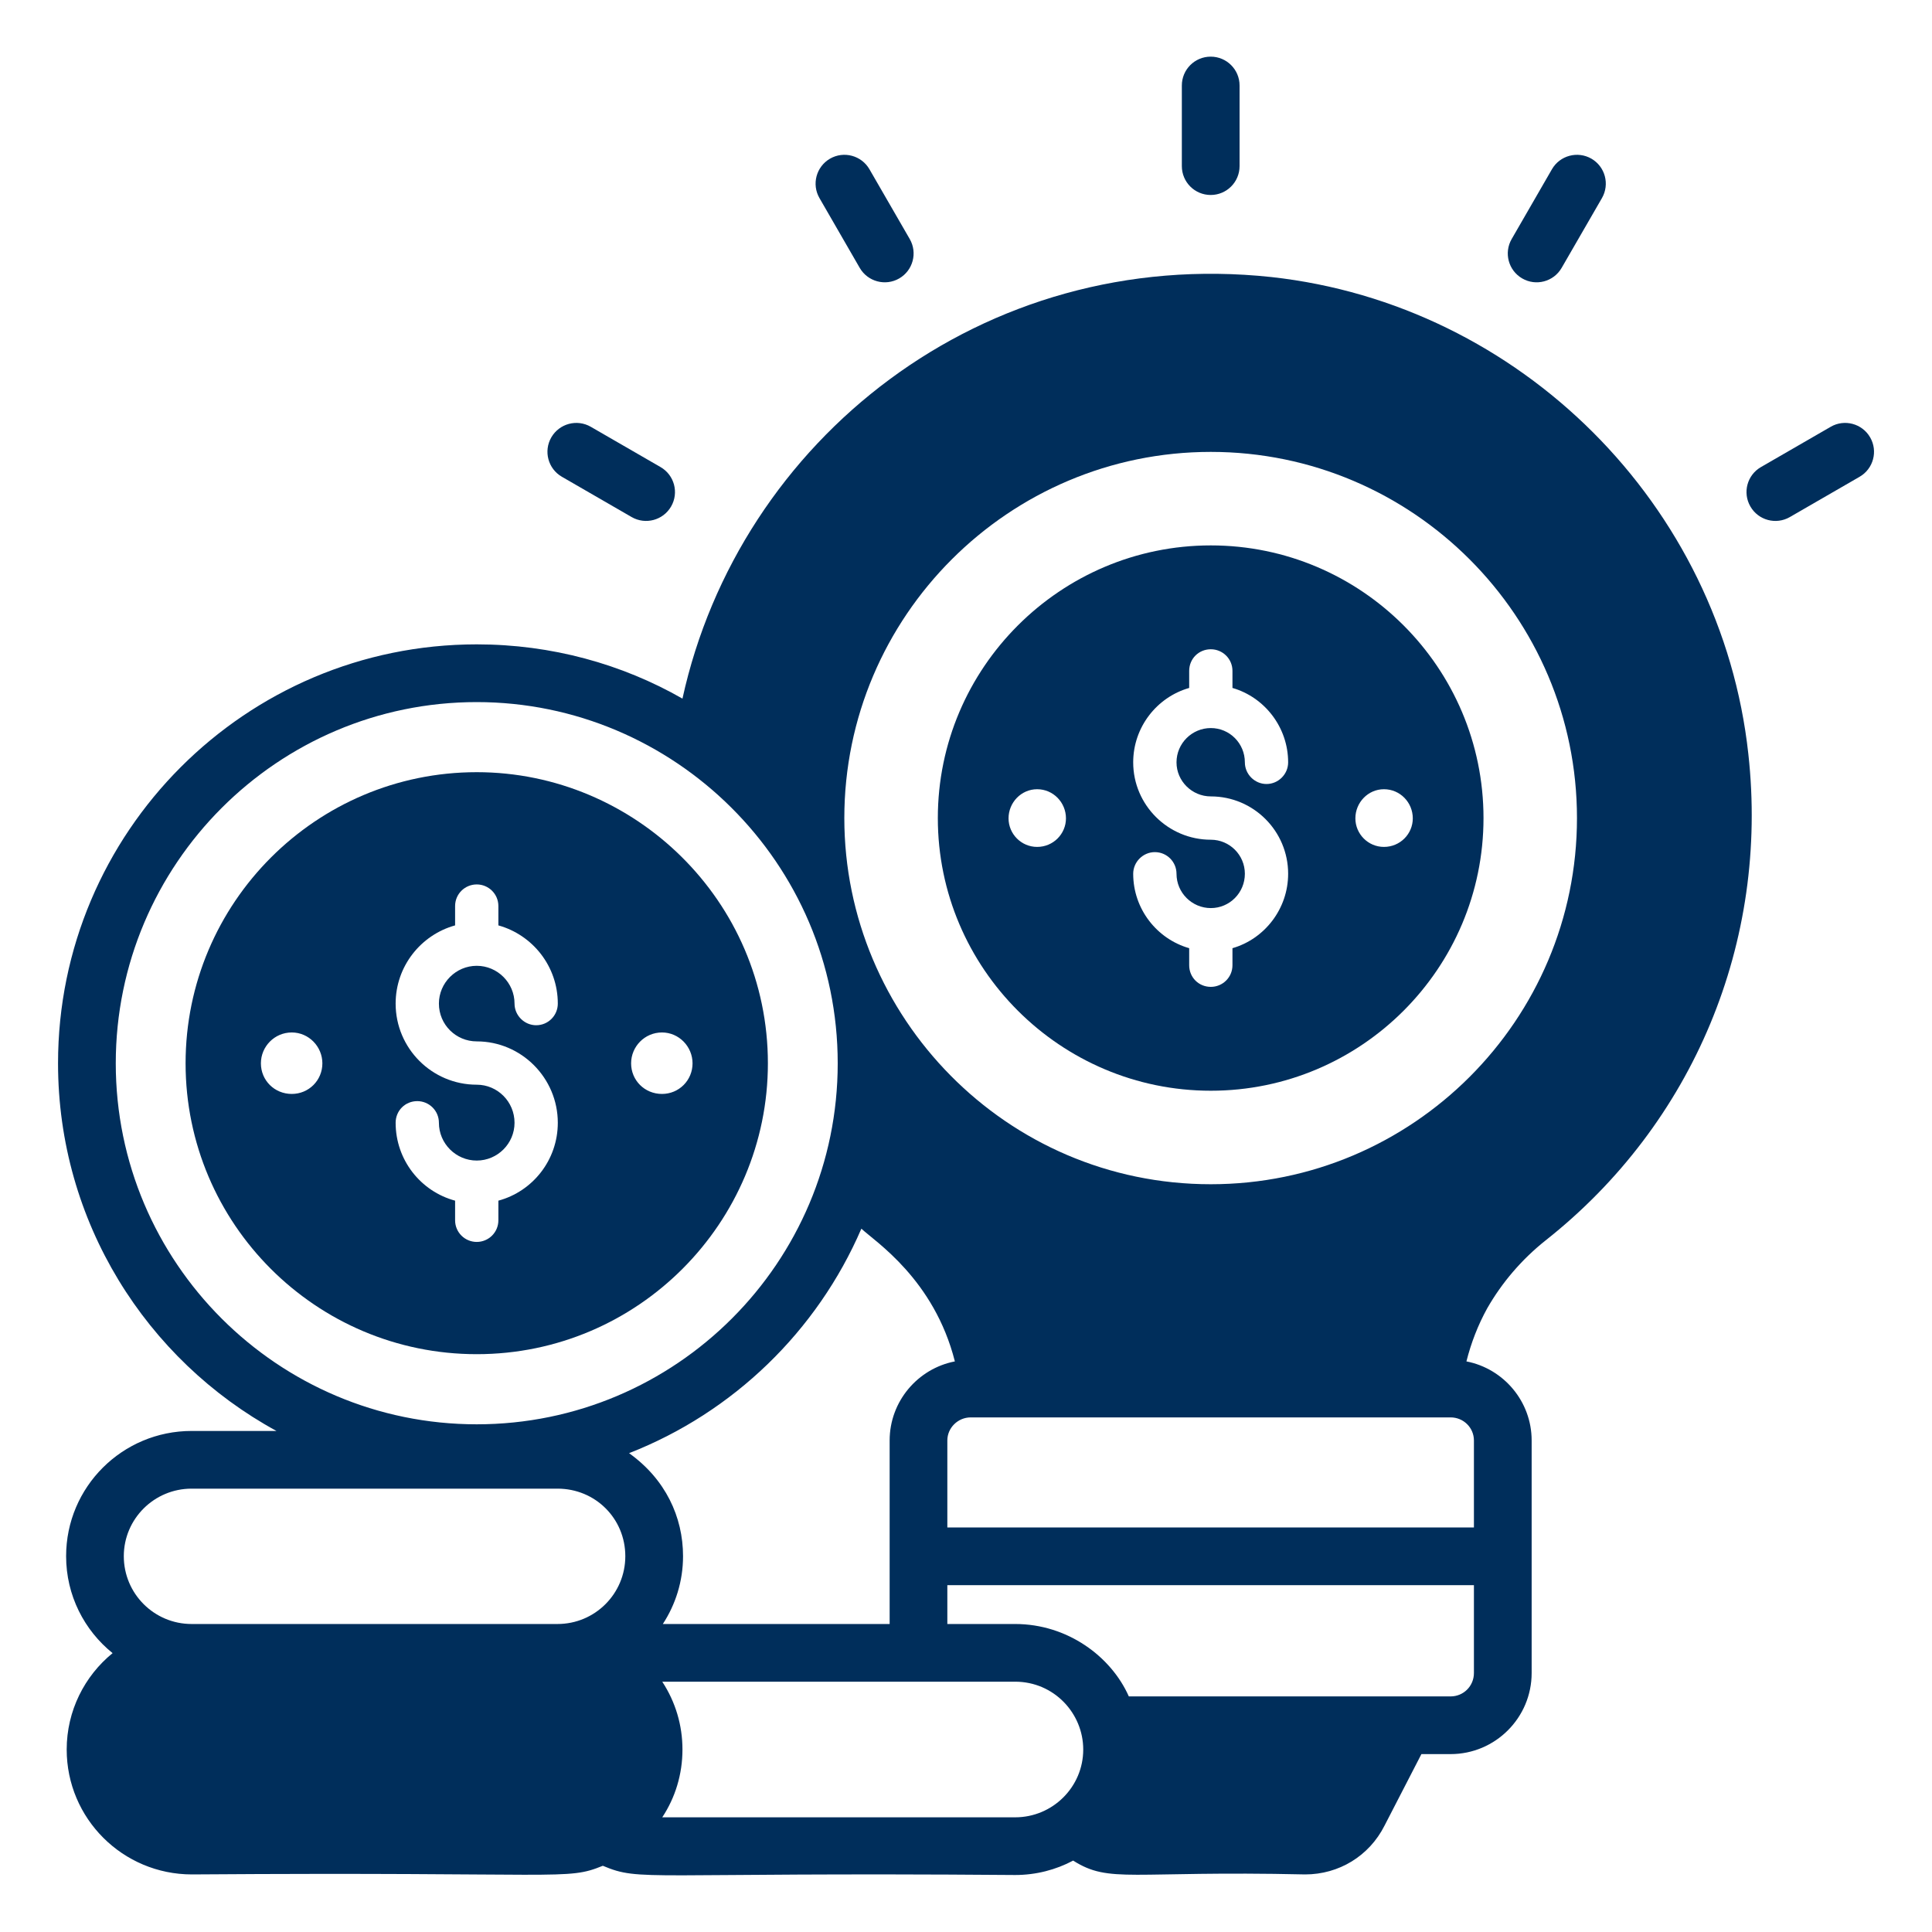 <svg width="50" height="50" viewBox="0 0 50 50" fill="none" xmlns="http://www.w3.org/2000/svg">
<path d="M48.399 11.319C48.193 10.961 47.734 10.839 47.379 11.045L45.573 12.088C45.215 12.294 45.093 12.751 45.3 13.108C45.507 13.467 45.964 13.587 46.32 13.382L48.126 12.339C48.483 12.133 48.606 11.676 48.399 11.319Z" fill="#002E5B"/>
<path d="M32.903 7.17C25.423 6.368 19.128 11.388 17.662 18.08C16.094 17.184 14.272 16.676 12.338 16.676C6.356 16.676 1.502 21.538 1.502 27.519C1.502 31.619 3.787 35.196 7.155 37.033H4.959C3.167 37.033 1.711 38.481 1.711 40.274C1.711 41.289 2.182 42.193 2.914 42.783C2.189 43.373 1.726 44.276 1.726 45.277C1.726 47.062 3.175 48.51 4.967 48.51C14.672 48.44 14.643 48.677 15.601 48.286C16.596 48.704 16.592 48.448 26.272 48.525C26.81 48.525 27.325 48.391 27.773 48.152C28.724 48.754 29.239 48.408 33.777 48.51C34.651 48.51 35.435 48.032 35.831 47.248L36.786 45.396H37.541C38.698 45.396 39.639 44.455 39.639 43.298V37.279C39.639 36.271 38.915 35.42 37.951 35.233C38.071 34.755 38.25 34.292 38.489 33.859C38.87 33.194 39.378 32.597 39.997 32.104C43.828 29.08 45.785 24.375 45.247 19.514C44.545 13.069 39.348 7.879 32.903 7.17ZM24.712 35.233C23.748 35.42 23.024 36.271 23.024 37.279V42.029H17.154C17.482 41.528 17.677 40.923 17.677 40.274C17.677 39.258 17.221 38.279 16.28 37.608C18.976 36.555 21.149 34.449 22.292 31.798C22.652 32.134 24.174 33.109 24.712 35.233ZM26.272 47.032H17.139C17.475 46.524 17.662 45.919 17.662 45.277C17.662 44.65 17.482 44.045 17.139 43.522H26.272C27.276 43.522 28.034 44.339 28.034 45.277C28.034 46.246 27.244 47.032 26.272 47.032ZM4.959 38.526H14.428C15.412 38.526 16.183 39.304 16.183 40.274C16.183 41.244 15.399 42.029 14.428 42.029H4.959C3.989 42.029 3.204 41.244 3.204 40.274C3.204 39.31 3.989 38.526 4.959 38.526ZM12.338 18.17C17.445 18.17 21.68 22.33 21.68 27.519C21.68 32.673 17.493 36.861 12.338 36.861C7.185 36.861 2.996 32.672 2.996 27.519C2.996 22.366 7.185 18.17 12.338 18.17ZM37.541 43.903H29.214C28.756 42.87 27.627 42.029 26.272 42.029H24.517V41.024H38.145V43.298C38.145 43.634 37.877 43.903 37.541 43.903ZM38.145 37.279V39.531H24.517V37.279C24.517 36.95 24.793 36.682 25.122 36.682H37.541C37.877 36.682 38.145 36.95 38.145 37.279ZM31.335 30.648C26.029 30.648 21.851 26.311 21.851 21.172C21.851 15.952 26.107 11.695 31.335 11.695C36.562 11.695 40.812 15.952 40.812 21.172C40.812 26.399 36.562 30.648 31.335 30.648Z" fill="#002E5B"/>
<path d="M31.333 5.046C31.745 5.046 32.08 4.712 32.08 4.299V2.213C32.08 1.8 31.745 1.466 31.333 1.466C30.92 1.466 30.586 1.8 30.586 2.213V4.299C30.586 4.712 30.92 5.046 31.333 5.046Z" fill="#002E5B"/>
<path d="M22.25 6.933C22.457 7.29 22.915 7.412 23.271 7.206C23.628 7 23.75 6.543 23.544 6.186L22.501 4.38C22.294 4.022 21.836 3.901 21.481 4.106C21.124 4.313 21.001 4.769 21.208 5.127L22.25 6.933Z" fill="#002E5B"/>
<path d="M14.542 12.339L16.348 13.382C16.702 13.586 17.16 13.468 17.368 13.108C17.575 12.751 17.452 12.294 17.095 12.088L15.289 11.045C14.931 10.839 14.475 10.962 14.268 11.319C14.062 11.676 14.184 12.133 14.542 12.339Z" fill="#002E5B"/>
<path d="M39.395 7.206C39.748 7.411 40.207 7.293 40.415 6.933L41.458 5.127C41.664 4.769 41.542 4.313 41.185 4.106C40.828 3.901 40.37 4.023 40.164 4.38L39.122 6.186C38.915 6.544 39.038 7 39.395 7.206Z" fill="#002E5B"/>
<path d="M31.336 14.115C27.445 14.115 24.271 17.281 24.271 21.172C24.271 25.062 27.445 28.228 31.336 28.228C35.227 28.228 38.393 25.062 38.393 21.172C38.393 17.281 35.227 14.115 31.336 14.115ZM26.841 21.918C26.43 21.918 26.101 21.582 26.101 21.179C26.101 20.768 26.43 20.425 26.841 20.425C27.258 20.425 27.587 20.768 27.587 21.179C27.587 21.582 27.258 21.918 26.841 21.918ZM31.336 20.611C32.441 20.611 33.337 21.508 33.337 22.613C33.337 23.524 32.725 24.3 31.896 24.539V24.98C31.896 25.294 31.642 25.54 31.336 25.54C31.022 25.54 30.776 25.294 30.776 24.98V24.539C29.939 24.3 29.327 23.524 29.327 22.613C29.327 22.307 29.581 22.053 29.887 22.053C30.201 22.053 30.448 22.307 30.448 22.613C30.448 23.106 30.85 23.501 31.336 23.501C31.822 23.501 32.217 23.106 32.217 22.613C32.217 22.127 31.822 21.732 31.336 21.732C30.231 21.732 29.327 20.835 29.327 19.73C29.327 18.819 29.939 18.043 30.776 17.804V17.363C30.776 17.049 31.022 16.803 31.336 16.803C31.642 16.803 31.896 17.049 31.896 17.363V17.804C32.725 18.043 33.337 18.819 33.337 19.73C33.337 20.036 33.084 20.29 32.777 20.29C32.471 20.29 32.217 20.036 32.217 19.73C32.217 19.237 31.822 18.842 31.336 18.842C30.85 18.842 30.448 19.237 30.448 19.73C30.448 20.216 30.85 20.611 31.336 20.611ZM36.563 21.179C36.563 21.582 36.235 21.918 35.816 21.918C35.406 21.918 35.077 21.582 35.077 21.179C35.077 20.768 35.406 20.425 35.816 20.425C36.235 20.425 36.563 20.768 36.563 21.179Z" fill="#002E5B"/>
<path d="M12.338 35.046C16.514 35.046 19.873 31.643 19.873 27.519C19.873 23.32 16.433 19.984 12.338 19.984C8.178 19.984 4.803 23.367 4.803 27.519C4.803 31.671 8.178 35.046 12.338 35.046ZM17.132 26.72C17.572 26.72 17.923 27.086 17.923 27.519C17.923 27.959 17.572 28.311 17.132 28.311C16.684 28.311 16.333 27.959 16.333 27.519C16.333 27.086 16.684 26.72 17.132 26.72ZM12.338 28.072C11.18 28.072 10.239 27.131 10.239 25.973C10.239 25.01 10.889 24.196 11.778 23.949V23.449C11.778 23.135 12.032 22.889 12.338 22.889C12.644 22.889 12.898 23.135 12.898 23.449V23.949C13.786 24.196 14.436 25.01 14.436 25.973C14.436 26.279 14.19 26.533 13.876 26.533C13.57 26.533 13.316 26.279 13.316 25.973C13.316 25.436 12.876 24.995 12.338 24.995C11.8 24.995 11.359 25.436 11.359 25.973C11.359 26.518 11.8 26.951 12.338 26.951C13.495 26.951 14.436 27.9 14.436 29.057C14.436 30.021 13.786 30.834 12.898 31.073V31.581C12.898 31.895 12.644 32.141 12.338 32.141C12.032 32.141 11.778 31.895 11.778 31.581V31.073C10.889 30.834 10.239 30.021 10.239 29.057C10.239 28.744 10.486 28.497 10.799 28.497C11.105 28.497 11.359 28.744 11.359 29.057C11.359 29.595 11.8 30.035 12.338 30.035C12.876 30.035 13.316 29.595 13.316 29.057C13.316 28.512 12.876 28.072 12.338 28.072ZM7.551 26.72C7.992 26.72 8.343 27.086 8.343 27.519C8.343 27.959 7.992 28.311 7.551 28.311C7.103 28.311 6.752 27.959 6.752 27.519C6.752 27.086 7.103 26.72 7.551 26.72Z" fill="#002E5B"/>
</svg>
